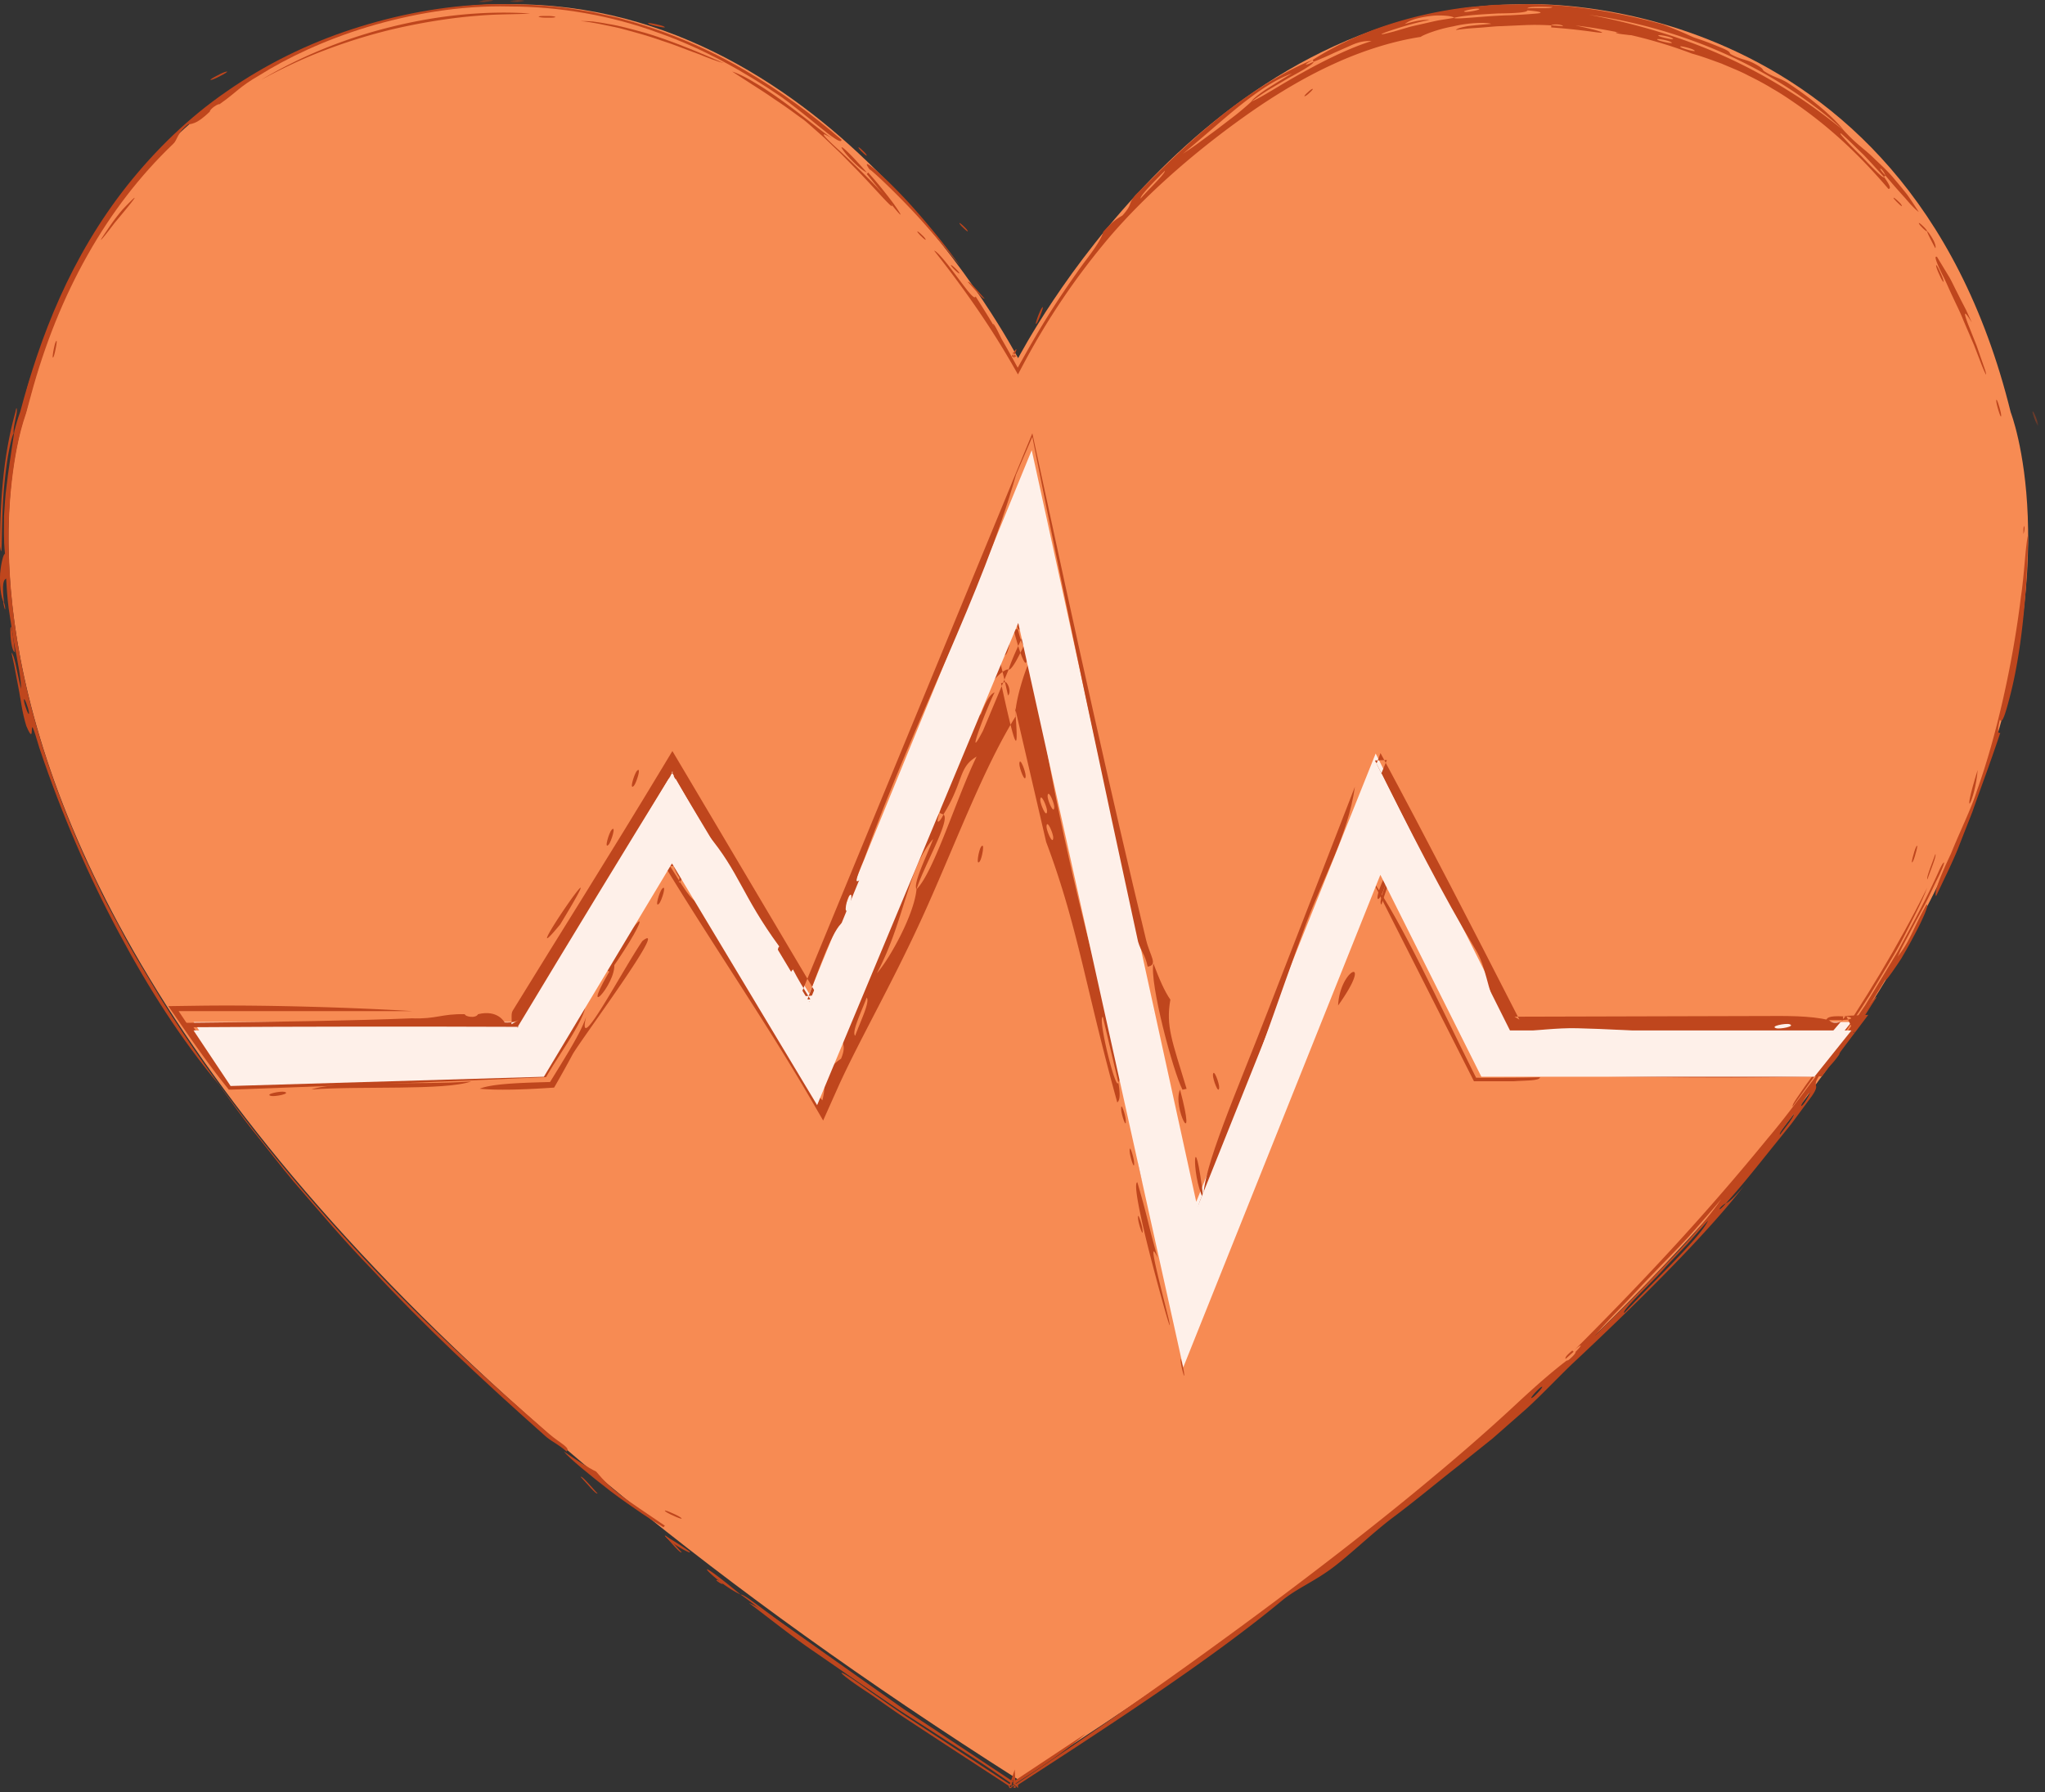 <svg xmlns="http://www.w3.org/2000/svg" xmlns:xlink="http://www.w3.org/1999/xlink" width="243" height="213">
  <rect width="100%" height="100%" fill="#333333" stroke="none"/>
  <defs>
    <path id="a" d="M.619.48h1.681v.649H.619z"/>
    <path id="c" d="M.905.48h1.686v.642H.905z"/>
    <path id="e" d="M.347.404h.836v1.699H.347z"/>
  </defs>
  <g fill="none" fill-rule="evenodd">
    <path fill="#F78B53" d="M238.923 48.985C226.404-1.754 181.315.515 181.315.515c-38.426-.317-59.922 41.364-60.335 42.048-.44-.684-21.96-42.365-60.367-42.048 0 0-45.091-2.269-57.526 48.469 0 0-27.586 70.061 117.846 162.469v.046s.047 0 .047-.046c0 .046.036.046.036.046l.009-.046C266.457 119.045 238.923 48.985 238.923 48.985"/>
    <path fill="#BF461D" d="M227.678 100.662c-.209.391-.752 2.417-.357 1.676.21-.393.754-2.419.357-1.676M155.127 11.405c.251-.115 1.214-1.027.746-.81-.252.118-1.216 1.026-.746.81M80.858 180.325c-.363-.277-2.404-1.171-1.719-.651.366.276 2.41 1.172 1.719.651M230.092 31.75c.121.491 1.028 2.433.818 1.5-.119-.502-1.038-2.43-.818-1.5M192.183 3.964c.423.117 2.416.347 1.64.073-.417-.164-2.432-.324-1.64-.073"/>
    <path fill="#BF461D" d="M138.42 20.289c.03.364-1.756 2.019-2.893 3.31-.049-.369 1.679-2.089 2.893-3.31m31.436-17.885c-.355-.098-1.27-.039-2.917.448.758-.622 2.234-.872 3.483-.997 1.264-.07 2.325.097 2.353.266 1.251-.316 3.404-.421 5.245-.524 1.85-.022 3.407-.091 3.486-.36 1.587.13 1.825.275 1.307.346-.515.06-1.783.152-3.274.228-2.978.05-6.679.553-6.764.311l-1.799.289c-.597.116-1.188.265-1.782.395-.592.14-1.19.257-1.778.417l-1.75.514c-4.503 1.194 2.368-1.17 4.189-1.331m5.746-1.374c.769.055-1.031.408-1.443.38-.775-.043 1.026-.416 1.443-.38m8.865-.201c-.053.226-1.816.086-2.964.163.042-.247 1.817-.19 2.964-.163m14.043 4.145c.671.353-1.074-.035-1.443-.188-.682-.325 1.093-.02 1.443.188m.149-.464c.677.355-1.083-.037-1.455-.191-.688-.327 1.101-.02 1.455.191m2.581 1.412c.647.381-1.081-.079-1.439-.269-.659-.365 1.092.052 1.439.269M111 29.788c3.498 4.439 6.621 8.882 9.355 13.655l.605 1.056.569-1.074c2.915-5.504 6.341-10.563 10.329-15.274 3.791-4.423 9.281-9.528 16.224-14.452 3.353-2.373 6.921-4.528 10.492-6.144 3.564-1.626 7.12-2.695 10.253-3.171.206-.197 1.914-.9 3.809-1.241 1.875-.456 3.916-.511 4.572-.307-1.005.084-2.011.167-2.791.268-.775.138-1.32.303-1.417.459 1.43-.213 2.46-.23 3.285-.305.826-.065 1.45-.14 2.117-.149.662-.03 1.347-.06 2.273-.103.236-.01.487-.021.757-.033.252-.004.523-.01.815-.016.596.001 1.283.013 2.089.059.002-.137 1.17-.202 1.414.107-.472-.048-.943-.078-1.414-.107l-.014.243c3.578.263 5.515.638 5.95.63.438.009-.608-.355-3.077-.863 4.727.564 9.418 1.656 13.873 3.351 1.236.335 2.373.78 3.493 1.178 1.082.475 2.165.879 3.159 1.41 1.011.499 1.992 1.014 2.928 1.593.961.54 1.867 1.16 2.78 1.788 3.635 2.537 7.141 5.61 10.964 10.104.371.004.138-.519-.537-1.435.07.367-1.327-1.027-2.675-2.458-.707-.682-1.396-1.384-1.864-1.905-.473-.516-.753-.822-.558-.796.922.785 1.756 1.667 2.636 2.495.838.872 1.645 1.774 2.461 2.664l.185-.159c-1.205-1.286-.333-.898 0 0 .864 1.046 1.678 1.957 2.353 2.7.644.768 1.192 1.339 1.608 1.638-.488-.759-.952-1.463-1.409-2.105a58.47 58.47 0 0 0-1.406-1.711c-.867-1.07-1.771-1.853-2.518-2.575-.74-.73-1.464-1.27-2.055-1.802-.601-.524-1.084-1.03-1.531-1.509-1.546-1.208-3.574-2.828-6.037-4.372-2.441-1.568-5.256-3.138-8.194-4.455-5.869-2.673-12.177-4.198-16.035-4.906 11.115 1.577 21.894 6.205 30.266 13.733-.529-.728-1.913-2.104-3.373-3.258-1.443-1.176-2.926-2.158-3.376-2.444-.95-.557-1.507-.583-2.653-1.299-.375-.222.097-.23-1.187-.916-.97-.536-1.546-.443-2.747-1.093-.411-.202.159-.257-1.252-.826-2.454-1.022-2.972-1.076-3.435-1.298-.473-.198-.923-.464-3.442-1.444-3.398-.945-7.186-1.737-11.125-2.145C184.526.572 182.503.45 180.506.52c-.995.02-1.987.038-2.977.058-.989.087-1.975.175-2.95.26-3.893.451-7.577 1.355-10.763 2.482-3.183 1.145-5.847 2.531-7.834 3.8l.111.218c1.008-.392 1.804-.755 2.472-1.072.677-.3 1.229-.544 1.714-.758.959-.447 1.688-.675 2.702-.627-2.347.716-5.409 2.183-8.089 3.684-2.703 1.471-4.999 3.03-6.189 3.505-.495.456-1.135 1.011-1.856 1.587-.733.561-1.528 1.17-2.309 1.767-.793.584-1.569 1.157-2.253 1.661-.687.502-1.305.902-1.736 1.191 2.496-2.041 4.727-4.083 6.867-5.791 2.143-1.692 4.17-3.075 6.099-3.749-.955.538-2.094 1.271-3.058 1.867-.939.639-1.661 1.206-1.755 1.467.513-.385 1.211-.885 2-1.374.798-.472 1.657-.981 2.452-1.451 1.626-.874 2.966-1.65 2.937-1.907-.73.36-1.573.601-.111-.218-3.088 1.177-7.773 4.018-11.759 7.373-4.037 3.299-7.466 6.922-9.234 8.608-1.042 1.213-.313 1.063-1.61 2.507-.59.351-1.175.691-2.277 1.926-.169.693-.808 1.761-2.35 3.76-3.678 5.102-5.379 8.064-7.554 11.934l-.263.469-.256-.463c-1.201-2.183-2.597-4.657-4.751-8.008-.115.506-1.095-.852-2.196-2.322-1.096-1.474-2.333-3.049-2.733-3.116M6.392 42.33c.158-.417.551-2.414.211-1.662-.183.404-.531 2.424-.211 1.662M14.566 24.898c-1.087 1.28-1.669 2.218-2.065 2.788-.386.574-.526.812-.497.815.061.005.798-.927 1.606-1.996 1.728-2.071 3.865-4.652.956-1.606M98.921 16.484c-1.307-.885-3.572-2.773-5.909-4.459-1.173-.838-2.347-1.641-3.411-2.248C88.56 9.132 87.624 8.705 87 8.5c.666.431 1.494.967 2.37 1.535.878.564 1.806 1.152 2.64 1.742 1.704 1.118 3.06 2.176 3.291 2.314.332.21 1.314 1.106 2.595 2.235.619.591 1.308 1.248 2.016 1.924.687.699 1.393 1.416 2.07 2.105 2.674 2.788 4.726 5.267 3.787 3.612-1.262-1.488-3.871-4.085-5.787-5.857-1.932-1.748-3.046-2.848-1.061-1.627M63 1.601c-5.578-.359-11.146.257-16.565 1.606C41.023 4.545 35.797 6.652 31 9.5c2.086-1.126 4.676-2.427 7.574-3.522 2.891-1.105 6.055-2.072 9.176-2.749 3.119-.678 6.178-1.133 8.827-1.343 2.638-.243 4.887-.157 6.423-.286M237.784 49.274c-.039-.477-.642-2.437-.567-1.544.04.473.64 2.426.567 1.544M235.89 43.995c-.316-.909-.675-1.937-1.012-2.91-.382-.958-.742-1.861-1.014-2.543-.515-1.369-.594-1.889.442-.211-.272-.593-.498-1.089-.693-1.512-.214-.414-.392-.757-.546-1.052-.299-.595-.502-.999-.705-1.403-.203-.403-.391-.815-.713-1.397-.346-.569-.802-1.32-1.48-2.436-.399-.216-.055.707.652 2.145.376.709.738 1.601 1.18 2.531.429.936.936 1.913 1.327 2.922.426.993.845 1.969 1.222 2.846.345.892.65 1.683.884 2.29.484 1.211.723 1.678.458.73M228.945 27.371c-.143-.255-1.157-1.218-.889-.739.141.252 1.154 1.212.889.739"/>
    <path fill="#BF461D" d="M225.055 23.634c.191.237 1.171 1.224.897.728-.132-.278-1.204-1.206-.897-.728M109.058 27.64c.173.254 1.185 1.216.888.721-.151-.274-1.2-1.211-.888-.721M69 2.503c1.373.124 2.944.486 4.597.838 1.63.44 3.344.882 4.927 1.457 1.611.502 3.084 1.136 4.384 1.589C84.179 6.902 85.246 7.313 86 7.5c-2.498-1.092-5.874-2.542-9.123-3.536-1.638-.452-3.198-.9-4.578-1.113-.686-.121-1.312-.236-1.868-.296-.559-.043-1.043-.063-1.431-.053M64.197 2.05c.43.095 2.423.079 1.611-.099-.435-.096-2.434-.081-1.611.099"/>
    <path fill="#BF461D" d="M2.853 83.289c-.058-.766.555.957.587 1.367.059.774-.556-.954-.587-1.367m62.404 87.129c-7.34-6.393-15.572-13.786-23.514-22.492-7.963-8.664-15.867-18.432-22.599-29.185-1.597-2.736-3.341-5.403-4.779-8.243-.738-1.409-1.527-2.792-2.223-4.223l-2.04-4.309c-2.589-5.797-4.783-11.746-6.347-17.768C2.187 78.18 1.256 72.095 1.069 66.155c-.118-2.969 0-5.904.31-8.759.32-2.836.817-5.676 1.692-8.204l.016-.047.009-.032c.202-.744.372-1.363.54-1.979 1.673-6.238 3.953-11.846 6.785-16.853 2.822-5.013 6.217-9.414 10.158-13.182.519-.458.41-1.257 1.797-2.337 0 0 .266.029.712-.148.455-.167 1.049-.581 1.835-1.338.048-.386 1.074-.996 1.151-.883 2.12-1.484 2.312-2.037 4.698-3.413 3.33-2.09 7.724-4.194 12.845-5.753C48.73 1.693 54.581.614 60.569.769c6.007.013 12.112 1.086 17.632 3.117 5.553 1.945 10.47 4.789 14.588 7.599.948.656 2.812 2.136 4.359 3.406 1.558 1.254 2.833 2.271 2.852 1.719-3.38-2.908-7.2-5.751-11.477-8.251-4.272-2.499-9.047-4.576-14.158-5.987-1.265-.4-2.591-.605-3.893-.92-1.321-.228-2.655-.446-4-.61-2.697-.297-5.442-.355-8.196-.34-5.512.167-11.06 1.218-16.375 2.943-5.32 1.724-10.393 4.233-14.933 7.399-4.572 3.133-8.518 7.016-11.844 11.192-3.323 4.192-5.964 8.741-8.014 13.32-2.056 4.583-3.536 9.186-4.707 13.587l.004-.013c-.317.881-.517 1.569-.692 2.258-.399 2.684-.701 4.578-.951 6.697C.615 58.94.565 60.056.474 61.337c.009 1.283-.068 2.741.117 4.477-.18.009-.453 1.043-.574 2.311-.064 1.26.032 2.748.476 3.605-.305-2.497-.048-2.797.236-2.98.056.997.133 2.224.296 3.517.199 1.29.408 2.655.607 3.946.511 2.561.912 4.83.869 5.643-.258-1.012-.449-2.035-.62-2.83-.18-.791-.353-1.352-.516-1.448.254 1.1.428 1.982.557 2.741.144.757.263 1.386.376 1.986.228 1.194.32 2.299.827 3.966 1.329 3.181-.081-2.965 1.554 2.617 2.699 8.032 5.892 15.304 9.442 21.958 3.554 6.647 7.423 12.718 11.883 18.039 1.475 2.053 2.888 4.075 4.423 5.947 1.511 1.889 2.945 3.785 4.455 5.581 3.064 3.551 6.015 7.053 9.221 10.351 6.246 6.748 13.031 13.09 20.832 20.021.937.736 1.278.765 2.398 1.716.466-.452-.648-.899-2.078-2.082M70.838 174.887C69.83 174.386 68.463 173.497 67 172.5c.648.811 3.083 2.81 5.6 4.753 2.547 1.911 5.243 3.684 6.241 4.247l.159-.185c-2.393-1.631-3.972-2.674-5.194-3.58-1.202-.927-2.034-1.734-2.968-2.847M229 105.5c-3.449 6.945-7.503 13.576-11.883 19.975l-2.576 3.526c-.625.946-1.687 2.323-1.525 2.499 1.423-1.972 2.984-4.139 4.596-6.372 1.516-2.298 3.164-4.61 4.624-6.95.713-1.182 1.414-2.348 2.096-3.481.683-1.133 1.338-2.238 1.879-3.338 1.102-2.189 2.156-4.139 2.788-5.858M229.971 101.5c-.398 1.143-1.121 2.846-.944 3 .4-1.15 1.127-2.858.943-3M235 91.5c-2.087 6.676-.309 3.8 0 0"/>
    <path fill="#BF461D" d="M103 20.5c-2.83-3.211-3.329-3.352-2.829-2.667.486.701 1.93 2.25 2.829 2.667M115.983 209.109c1.54 1.003 3.041 2.048 4.533 3.083l.145.101-.003.16-.001.047-.307-.308h-.005l.007.276V212.448l-.001-.008-.001-.003.002.006a.044.044 0 0 0 .007.015c.005.003-.004-.006-.028-.006h.159c-.028 0-.045.007-.05.011v-.002.002l-.001.006v.007l-.001.006.01-.285h-.007l-.301.25.009-.048.028-.133.106-.067c3.052-1.931 6.053-3.857 8.718-6.161-2.57 1.704-5.44 3.606-8.887 5.892l-.229.15-.048.263c-.001.009-.006.028-.009.047l.615-.51h.011l-.018.604v-.003l.001-.008.001-.006v-.004.001l-.001.002s.019-.012.051-.012h-.159a.057.057 0 0 1 .029.006s-.004-.004-.008-.012l-.002-.008.001.002v.008l.001.011v.011l-.015-.592h.012l.621.622v-.383l-.286-.189a57478.242 57478.242 0 0 0-13.257-8.789 41513.897 41513.897 0 0 1-11.16-7.894c-3.272-2.323-5.853-4.176-7.265-4.745 2.692 2.037 5.171 4.027 7.654 5.718 2.471 1.706 4.8 3.315 7.015 4.847a5099.253 5099.253 0 0 1 3.253 2.217c1.076.692 2.126 1.366 3.153 2.027 2.052 1.319 4.014 2.582 5.909 3.8"/>
    <path fill="#BF461D" d="M214.208 131.321c-.556.541.383-1.048.679-1.336.554-.54-.382 1.047-.679 1.336m-2.7 3.525c-.174-.191 1.014-1.503 1.624-2.479.085.087-.143.482-.478.97a1586.986 1586.986 0 0 1-1.147 1.509m-22.009 23.934c.702-.883 1.729-1.993 2.952-3.239 1.232-1.237 2.557-2.712 3.994-4.181 1.418-1.49 2.936-2.992 4.319-4.508 1.364-1.535 2.663-3.017 3.773-4.346-1.28 1.849-3.694 4.809-6.602 7.731-1.431 1.48-2.915 3.016-4.343 4.493-1.461 1.443-2.885 2.807-4.093 4.05m3.525-2.754c-.515-.153 3.558-3.861 4.944-5.512l2.546-2.683 2.445-2.777c-.863 1.98-6.904 7.647-9.935 10.972m-10.881 10.034c-.652.421.58-.949.928-1.174.653-.422-.579.949-.928 1.174m45.254-56.1c.466-.863.933-1.728 1.4-2.593.45-.874.856-1.771 1.286-2.654 1.203-2.351 1.095-2.826.417-1.44-1.58 3.571-3.367 6.76-4.995 9.803-.892 1.478-1.758 2.914-2.602 4.311-.425.697-.843 1.385-1.257 2.067-.445.659-.885 1.31-1.319 1.954-1.74 2.575-3.381 5.037-5.146 7.296-1.719 2.293-3.367 4.519-5.139 6.596-6.905 8.449-13.83 16.014-22.999 25.19.588-.573 1.339-1.028.17.177.098.097-.661 1.037-1.054 1.029-1.788 1.361-3.618 2.978-5.609 4.815-16.211 15.198-42.164 33.699-58.682 44.742l-1.433.941.054-.083-.008.047-.018.098-.105.002c-.113.003-.169-.124-.158-.169l.151-.6.094.6c.013.08-.096.184-.169.169l-.124-.024v-.144l.056.104-8.263-5.416-4.325-2.836c-1.437-.954-2.837-1.964-4.257-2.942-4.28-3.198-4.635-2.712-.14.202 1.421.98 2.823 1.991 4.261 2.945l4.328 2.836c2.654 1.73 5.417 3.532 8.279 5.396l-.159-.287v.41l.345-.021c.105-.006.164-.022.264-.102.094-.083.128-.215.126-.286l-.087-1.798-.601 1.798c-.026.08.098.394.376.389l.291-.007.052-.274.009-.047-.153.227c11.277-7.298 23.379-15.194 31.729-22.12 1.738-1.455 3.953-2.328 6.212-4.054 1.958-1.494 4.506-3.93 6.808-5.702 2.625-1.955 5.236-4.139 7.971-6.285a7887.376 7887.376 0 0 0 4.107-3.288 9826.961 9826.961 0 0 1 3.996-3.509c1.709-1.554 3.603-3.556 5.29-5.19 7.255-6.784 15.99-15.348 20.57-21.312-1.108 1.324-1.782 1.949-2.141 2.069-1.161 1.361-.871.453 0 0 1.824-2.012 3.513-4.14 5.212-6.26l2.556-3.173 2.42-3.28c1.218-1.749-.284-.852 1.156-2.816.562-.407 1.151-.769 2.105-2.134.206-.812 1.478-2.751 2.961-4.92 1.447-2.193 2.983-4.696 3.97-6.442-.095-.325 1.123-2.455 1.92-4.002M229.966 29.5c.087-.128-.004-.467-.163-.829-.174-.351-.411-.728-.583-.957-.357-.445-.39-.348.746 1.786M113.052 31.635c.158.259 1.187 1.212.897.731-.156-.259-1.189-1.217-.897-.731M103.155 20.5l-.155.186c1.314 1.622 2.299 2.838 2.958 3.648.652.817 1.004 1.2 1.039 1.163.037-.038-.246-.494-.863-1.354-.633-.842-1.588-2.102-2.979-3.644M79 182.5c.906 1.342 6.272 3.735 0 0M88 189.5c-7.262-6.004-2.993-1.371 0 0"/>
    <path fill="#BF461D" d="M186.83 160.5c-.84.699-.839.862-.801 1l.955-.853-.154-.147zM112.757 29.814c-.672-.91-3.443-4.41-5.988-7.005-1.264-1.303-2.437-2.403-3.136-2.94-.69-.544-.885-.542-.234.375-.594-.757 3.588 3.081 6.707 6.657 3.126 3.562 5.423 6.619 2.651 2.913M240.14 70.904c-.971 8.076-2.99 16.867-5.243 23.103-.609 1.978-2.037 4.872-3.065 7.434-1.181 2.496-2.071 4.631-1.774 5.059 1.025-2.168 1.91-3.944 2.569-5.571.641-1.634 1.199-3.056 1.744-4.441.977-2.813 1.995-5.437 3.317-9.404-.343.155-.325-.439-.044-1.561.276.65.735-1.014 1.193-2.771C240.008 78.269 240.851 71.68 241 63.5c-.329 1.266-.45 4.786-.86 7.404M123.767 36.648c-.263.371-1 2.42-.534 1.7.242-.385 1.008-2.404.534-1.7M120.625 41.622c-.097.118-.277.479-.396.768l.528-.008c-.255-.359-.535-.69-.393-.296.032.088.117.247.219.408l-.178.002c.253-.523.549-1.286.22-.874M118.948 40.244c-.14-.511-1.163-2.429-.893-1.489.149.505 1.152 2.43.893 1.489M117 35.496c-.727-.805-1.764-2.089-2-1.991.761.778 1.761 2.072 2 1.991M1.937 48.5l-.136.588.022-.078C.372 54.217.021 59.569 0 64.915c.284 1.918.144-1.187.345-4.907.082-1.861.299-3.871.548-5.473.259-1.602.56-2.79.742-3.035-.11-.306.182-1.607.348-2.417l-.015.054c.045-.357.05-.607-.03-.636M.381 71.594c.389 1.925.234-.163 0 0M85.128 187.817c1.648 1.054.055-.295 0 0M88 189.504c2.09 1.404 6.548 5.3 7 4.978a4022.011 4022.011 0 0 0-3.429-2.582c-1.37-.986-3.222-2.482-3.571-2.396M96 195.524c1.14.801 2.802 2.177 3 1.951-1.137-.8-2.797-2.174-3-1.951M225.1 114.164c-2.105 3.893-.835 2.303.85-.292 1.558-2.663 3.461-6.342 2.971-6.372-1.871 3.326-1.879 4.381-3.821 6.664M78.831 3.124c-.41-.186-2.425-.594-1.659-.249.404.184 2.417.595 1.659.249"/>
    <g transform="translate(60 -.5)">
      <mask id="b" fill="#fff">
        <use xlink:href="#a"/>
      </mask>
      <path fill="#BF461D" d="M2.136.535C1.759.466.098.588.783.723c.37.071 2.042-.054 1.353-.188" mask="url(#b)"/>
    </g>
    <g transform="translate(56 -.5)">
      <mask id="d" fill="#fff">
        <use xlink:href="#c"/>
      </mask>
      <path fill="#BF461D" d="M2.421.492c-.378-.068-2.05.189-1.344.268.37.035 2.047-.169 1.344-.268" mask="url(#d)"/>
    </g>
    <path fill="#BF461D" d="M4.979 41.5c-.417 1.109-1.048 2.451-1.446 3.61-.374 1.163-.629 2.115-.498 2.39.627-2.267 2.162-5.431 1.944-6M1.771 77.5c-.693-6.657-.751-.183 0 0M69 175.516c.754.799 1.847 2.147 2 1.968-.757-.799-1.847-2.146-2-1.968M79 182.518c.756.799 1.856 2.159 2 1.963-.756-.801-1.851-2.153-2-1.963M85.873 188.184c-1.65-1.056-.054.295 0 0M223 118.503c-.298-.072-1.053 1.242-2.084 2.729-1.009 1.5-2.144 3.268-2.916 4.265.271.074 1.157-1.163 2.169-2.668.502-.752 1.044-1.568 1.548-2.324.483-.77.917-1.488 1.283-2.002M240.437 63.473c.312-.835-.045-1.628 0 0M102.936 18.348c-.177-.275-1.202-1.212-.87-.696.175.274 1.198 1.21.87.696M26.741 8.55c-.51.155-2.435 1.189-1.479.899.504-.154 2.426-1.186 1.479-.899"/>
    <g transform="translate(241 48.5)">
      <mask id="f" fill="#fff">
        <use xlink:href="#e"/>
      </mask>
      <path fill="#BF461D" d="M.513.513c.102.423.761 2.176.659 1.39-.033-.213-.196-.737-.394-1.158-.046-.1-.093-.199-.13-.265-.028-.031-.054-.055-.075-.067-.043-.024-.068-.002-.06.1" mask="url(#f)"/>
    </g>
    <path fill="#BF461D" d="M114.946 27.365c-.156-.264-1.198-1.213-.889-.73.165.256 1.187 1.216.889.73"/>
    <path fill="#FEF0E9" d="M140.6 161.5L120.997 73.033l-23.901 57.302-17.246-28.73-15.222 25.357-37.226 1.1L23 121.461h38.513l18.338-30.549 16.311 27.175L122.597 53.5l19.548 89.327 21.32-53.276 15.961 31.91H220l-4.402 5.5h-39.572l-12.003-23.995z"/>
    <path fill="#BF461D" d="M169.398 110.36c.282-.371.726-2.412.202-1.716-.274.36-.726 2.404-.202 1.716M116.429 102.361c.267-.367.642-2.408.143-1.721-.267.366-.643 2.403-.143 1.721M144.871 129.261c.037-.482-.677-2.43-.742-1.523-.033.483.679 2.434.742 1.523M135.235 144.887c.07.625.657 2.39.527 1.224-.064-.624-.648-2.384-.527-1.224M121.126 90.768c-.017.52.716 2.431.749 1.462.018-.518-.713-2.426-.749-1.462"/>
    <path fill="#BF461D" d="M102.984 118.559c.429.45-.729 2.802-1.372 4.536-.433-.456.724-2.804 1.372-4.536m15.201-36.272c-.491.178-1.036.994-1.671 2.716-.624-2.331 2.669-5.694 3.337-5.429.433-1.425 1.586-3.708 2.413-5.594l-1.516-.134c.369 1.793.764 3.195 1.267 3.153.259 3.911-.894.672-1.785-3.038l2.522.222c-1.086 2.718-2.451 5.538-2.901 5.392a81201.138 81201.138 0 0 0-3.04 7.255c-2.313 4.453.483-2.823 1.374-4.542m1.526-6.178c.546-.65.136 1.288-.156 1.638-.546.654-.136-1.289.156-1.638m3.928 3.691c-.467.098-.78-1.763-1.15-2.923.471-.072.783 1.773 1.15 2.923m.775 16.595c-.031.944-.816-.846-.799-1.351.036-.932.819.859.799 1.351m.86-.462c-.035.934-.808-.833-.788-1.333.044-.923.814.844.788 1.333m-.125 3.625c-.025.947-.805-.828-.794-1.344.031-.939.809.841.794 1.344m-44.41 5.357c.404-.671.806-1.339 1.196-1.987H79c5.961 9.777 12.156 18.739 17.668 28.261l1.143 1.973.95-2.125c.288-.646.579-1.296.869-1.945 2.595-5.726 6.686-12.717 10.474-21.203 3.658-8.192 6.871-16.817 10.629-22.835-.427-.782 1.555-8.034 3.198-8.894-.899 2.038-1.797 4.076-1.373 4.541 1.451-2.928 1.985-4.163 2.519-5.55l-7.308-.646c.362 1.43.807 2.981 1.651 6.552.26-.079.823 1.13.362 1.599l-.362-1.599-.469.139c1.791 8.228 2.144 8.808 1.658 2.906 1.233 5.317 2.468 10.638 3.702 15.959 1.994 5.294 3.18 9.83 4.364 14.702 1.172 4.857 2.363 10.042 4.086 16.248.349-.235.352-1.091.124-2.39-.235 1.391-2.524-7.852-1.836-7.763a10224.149 10224.149 0 0 0 1.836 7.763l.256-.415c-.457-1.822.159-1.547 0 0 .702 2.817 1.352 4.877 1.858 5.297-.649-4.092-1.375-6.574-2.037-8.495-.653-1.913-1.217-3.254-1.299-4.908-2.383-7.574-6.909-26.912-7.933-35.4l7.933 35.4c.086-2.486-1.105-8.799-1.353-9.892-.253-1.119-.813-1.241-1.036-2.724-.071-.476.379-.346.046-1.835-.249-1.131-.84-1.266-1.06-2.755-.072-.499.445-.27.067-1.806-1.331-5.369-.749-1.937-1.229-7.819-1.472-5.966-2.896-13.049-4.331-19.865l-.823-3.901-1.593 3.688c-3.878 8.975-7.486 17.625-8.701 23.419l.453.188c2.452-3.978 1.747-5.599 3.943-6.879-2.336 4.768-5.067 13.717-7.139 15.77-.28 2.992-3.171 8.232-4.71 9.973 3.275-6.127 3.672-12.554 6.689-15.961-.834 2.2-2.405 5.285-1.979 5.988.806-2.656 4.116-8.297 3.196-8.891-.338.807-1.058 1.499-.453-.188-3.978 5.951-8.749 21.381-11.396 25.927-.548 1.619.484 1.354-.313 3.279-.674.477-1.343.939-2.12 2.527.175.518.194 1.218-.067 2.278l-.036.144-.115-.133c-.428-.491-.925-1.202-1.478-2.137-5.804-9.047-7.638-11.408-13.003-21.561-.632.984-2.285-2.172-3.678-4.269h2.046c-.56 1.027-.943 1.896-.751 2.252M75.68 91.617c-.31.338-.94 2.391-.359 1.765.309-.335.938-2.388.359-1.765M66.57 109.855c7.737-12.75-6.011 7.284 0 0M69.657 120.788c-.517 1.717-2.276 4.521-3.961 7.257l-.334.542-.647.019c-3.191.092-6.287.208-7.716.778 2.083.218 5.348.091 7.737-.062l1.109-.07.478-.837c.931-1.631 1.578-2.85 1.696-3.07.813-1.529 11.75-16.215 8.313-13.514-2.423 3.532-7.912 14.107-6.677 8.958M30.615 129.025l-2.716.08-.674.02-.374-.559-4.362-6.518-1.261-1.884H49c-6.667-.413-17.199-.758-25.499-.641l-3.501.049 1.953 2.831c1.707 2.477 3.296 4.666 4.633 6.338l.606.758.717-.078c1.074-.118 1.972-.25 2.707-.397M140.687 163.1c-.079-.64-.524-2.386-.375-1.191.084.632.528 2.37.375 1.191M138.881 156.801c-1.028-4.169-2.652-10.239-1.323-7.304-1.441-5.167-.918-3.813-2.41-8.998-.578.079.635 5.362 1.861 10.01 1.227 4.649 2.367 8.652 1.872 6.291M134.759 138.118c-.04-.616-.598-2.391-.52-1.235.047.62.607 2.39.52 1.235"/>
    <path fill="#BF461D" d="M133.224 131.873c.04.616.622 2.397.55 1.252-.031-.608-.612-2.392-.55-1.252M78.322 107.382c.311-.334.937-2.389.358-1.765-.311.333-.94 2.391-.358 1.765M37 129.477c5.846-.442 15.807.152 19-.955-5.843.441-15.797-.155-19 .955M32.208 130.244c.448.111 2.428-.279 1.586-.487-.448-.114-2.433.277-1.586.487"/>
    <path fill="#BF461D" d="M100.76 108.115c-.541.66-.146-1.298.142-1.652.542-.663.147 1.299-.142 1.652m35.422 3.57c-3.968-16.441-8.408-36.482-12.97-57.665l-.542-2.521-.986 2.386c-8.787 21.305-18.068 43.81-26.622 64.548l2.042-.155c-5.083-8.577-9.783-16.506-14.205-23.963-.72-1.214-1.429-2.41-1.954-3.295l-1.048-1.766-1.063 1.766c-6.5 10.788-12.296 19.949-17.902 29.078-.241.392-.081.92-.162 1.625l.872-.497c-.411.192-.939.334-1.682.284 0 0-.787-1.562-3.153-.981-.3.556-1.581.273-1.577 0-2.822-.061-3.323.599-6.304.49-6.637.271-15.609.42-25.609.523L22 121.557l.733 1.084c1.361 2.012 2.895 4.278 4.443 6.566l.198.293.341-.013c12.862-.491 26.311-.962 37.034-1.476l.141-.007.068-.117c.069-.122.118-.206.165-.29 1.232-2.157 5.836-8.457 4.026-8.66-1.449 2.577-2.954 5.256-4.818 8.572l.397-.231c-11.23.617-23.816 1.187-37.028 1.695l-.062.002-.035-.053c-1.453-2.157-2.918-4.332-4.431-6.577l-.181-.269.325-.002c12.705-.082 25.756-.092 38.325-.042l-.185.105C67.943 111.36 74.251 101 79.977 91.711h-.179c1.486 2.586 2.906 5.055 4.277 7.441 3.775 4.495 4.079 7.253 8.524 13.333-.612.381.153 5.052 2.404 5.942-1.531-2.215-1.202-2.762-.782-3.222.521 1.033 1.266 2.267 2.074 3.56l-.362.028c1.48-3.872 3.016-8.379 4.229-9.208-.885 2.061-1.761 4.12-1.337 4.58 1.496-4.612 2.636-5.154 4.03-8.611.725-3.676-2.597 2.277-.162-3.493 6.206-17.196 13.931-31.197 18.043-45.66.375-.871.746-1.736 1.061-2.469l.871-2.025.425 2.138c4.028 20.27 7.587 36.817 12.136 57.85.361 1.233.811 1.439 1.148 2.987 1.277-.215.273-1.251-.195-3.198"/>
    <path fill="#BF461D" d="M139.07 118.797c-.71-1.003-1.371-2.575-2.015-4.297-.481 2.28 2.333 12.852 3.455 15 .164-.034.324-.067.49-.101-1.731-5.736-2.482-7.427-1.93-10.601M163 104.5c3.739 7.386 7.475 14.773 11.213 22.155l.463.917.469.928h4.717c1.22-.108 3.092-.015 3.137-.479-2.121.062-4.411.075-6.803.062l-.797-.004-.346-.694c-4.116-8.24-8.45-17.751-12.053-22.885"/>
    <path fill="#BF461D" d="M164.152 107.5c.339-1.138 1.075-2.789.692-3-.333 1.13-1.068 2.772-.692 3M159 119.5c4.4-6.17.196-4.426 0 0M72.987 114.5c-4.617 7.539.302 2.578 0 0M155.15 109.893c2.06-5.551 5.019-10.623 5.85-16.393-2.979 7.672-6.829 17.593-10.299 26.531-3.669 9.536-7.899 19-7.694 22.469 5.492-13.221 8.818-23.634 12.143-32.607"/>
    <path fill="#BF461D" d="M181.841 126.168c.816.249-1.139.616-1.574.482-.813-.247 1.14-.616 1.574-.482m4.729 0c-.045.472-1.927.375-3.15.482.041-.469 1.927-.374 3.15-.482m32.503-3.504c-.58 1.208-1.602 2.713-2.884 4.403l-.078.102-.145.004c-5.515.167-13.013-.263-18.365-.037 3.741-.875 11.602-.484 18.365-.425l-.142.067c1.193-1.449 2.305-2.839 3.249-4.114m-3.716 3.05c.199.09.186.324-.004.692l.614-.291c-1.391.331-5.5-.157-7.331.054h-7.879c2.104-1.062 10.361-.242 15.21-.455l-.93.442c.121-.168.222-.306.321-.441m-4.302-3.517c-.816-.25 1.139-.616 1.574-.482.817.247-1.139.616-1.574.482m-44.326-14.25l-2.319-4.588.449-.018-.415 1.026c-1.177 2.538-.793 3.181-.146 1.657.339-.878.673-1.743.972-2.521l-1.255.052c4.782 9.132 8.569 16.808 11.885 23.673l.197.406.482.008c13.825.231 25.294.618 39.387.281l.532-.013.283-.374c1.215-1.615 2.675-3.554 4.192-5.569L222 120.605l-1.651.077c-.391.017-.903.042-1.417.065.879 0 1.79.391 0 .482.003.271-1.274.551-1.571 0-2.384-.54-4.992-.491-7.883-.482-8.811.024-19.039.051-29.513.079l.584.357c-5.495-10.76-11.186-21.781-16.275-31.249l-.233-.434-.17.45c-1.804 4.782-3.348 9.006-4.68 12.814-1.56 3.859-3.118 7.715-4.682 11.584-1.364 3.373-2.73 6.754-4.096 10.133-2.443 5.1-1.338 5.55.452.179 1.366-3.38 2.732-6.759 4.096-10.132 2.977-7.699 6.501-16.069 9.839-24.209l-1.422.059c4.108 8.23 8.161 16.146 11.947 22.454 1.278 2.039 1.386 4.687 2.652 7.407.255.551.573 1.137.932 1.756l.398.683.657-.038c2.326-.135 5.078-.503 7.452-.442 6.966.171 14.502.862 22.061.968 2.456.031 5.382-.496 7.883-.486.973.013 1.965.026 2.989.038l-.983-2.023c-1.464 1.736-3.004 3.509-4.556 5.281l1.157-.551c-7.926-.309-15.943-.722-21.515-.224 1.834-.076 2.804.108 3.151.486 1.903-.049.971.7 0 0h-17.335c-2.268.107-.553 1.442-3.154 1.45-.174-.107-.346-.215-.533-.315l.066.039c.025-.644-.055-1.393-.582-2.609-1.74-.989-4.597-8.682-6.781-12.335-.621.031-1.653-2.359-2.553-3.969M135.76 140.5c.427-1.636-1.502-5.843 0 0M80.016 102.811c.088.557 1.126 2.417.968 1.381-.085-.555-1.124-2.423-.968-1.381M72 115.246l.452.254c5.32-7.646 4.233-8.257-.452-.254M140.219 129.5c-.959 2.087 2.102 7.849 0 0M143 142.5c-1.121-9.6-1.53-2.948 0 0"/>
    <path fill="#BF461D" d="M219 120.785c-1.7-.082-1.886.176-2 .445h2v-.445zM78.626 102.174c-1.322 2.062-10.602 16.08-6.655 12.843-1.046 1.037 5.144-9.567 7.247-13.376l.407-.736.493.736c.981 1.464 1.284 1.831.178-.105L79.707 100.5l-.669 1.035c-.118.184-.257.399-.412.639M149.196 140.091c1.726-3.856 3.455-8.219 4.994-12.409 1.547-4.193 2.916-8.202 4.16-11.504 1.369-3.644 4.973-10.684 4.649-12.941l-.162-1.141 1.518 1.084c.235.169.448.234.644.199-.081-.164-.159-.325-.204-.417L163.59 100.5l-1.045 2.555c-1.83 4.468-2.837 7.508-3.883 10.407-1.034 2.891-2.123 5.646-3.93 9.348.496.165.492.94.108 2.161-.372-1.163-1.061.475-1.781 2.165-.92 2.155-1.835 5.018-2.973 8.349-1.129 3.329-2.498 7.121-4.086 11.015.633-.531 2.035-4.037 3.196-6.409M91.984 121.191c-.086-.556-1.128-2.422-.967-1.381.085.554 1.125 2.419.967 1.381M88.984 116.192c-.087-.559-1.128-2.422-.967-1.382.084.551 1.125 2.418.967 1.382M86.984 112.191c-.087-.559-1.128-2.42-.967-1.382.088.562 1.125 2.417.967 1.382M84 107.486c-.71-.8-1.583-2.142-2-1.972.708.797 1.575 2.135 2 1.972M81 96.528l9.392 14.592c3.178 2.814-7.151-10.843-6.802-12.429-.691-.065-1.999-2.473-2.59-2.163M95 118.543c.541.39.808.522.888.506L97 118.999c-.004-.031-.029-.03-.061-.014l-1.009.514.015-.471c.004-.138-.613-.684-.945-.486M140.271 139.597c.716 1.983.496-.257 0 0M141 142.676c.075.199.148.422.228.695l.618 2.129.834-2.024c1.123-2.732 4.083-7.454 3.137-7.976-.65 1.414-1.302 2.833-1.951 4.242-.489 1.207-1.262 2.718-1.485 3.631l-.285 1.16-.556-1.22c-.168-.369-.344-.602-.54-.635M147.172 133.5c.324-1.136 1.046-2.793.657-3-.323 1.136-1.046 2.789-.657 3M168.322 112.459c4.795 7.447-2.089-7.96-3.322-6.907 1.699 3.414 2.828 3.871 3.322 6.907M47.796 126.756c-.448-.111-2.429.281-1.592.488.448.111 2.429-.278 1.592-.488M28.853 127.616c-.151-.051-.541.006-.853.103l.726.463c-.269-.322-.518-.507-.422-.108.019.079.075.195.155.329l-.448-.287c.506-.049 1.325-.331.843-.5M26.979 126.175c-.095-.565-1.141-2.416-.958-1.35.095.564 1.138 2.417.958 1.35M79.675 93.681c.31-.612.697-1.299 1.068-1.97H79c.776 1.417 1.532 2.741 2 2.789-.538-.902-1.132-2.057-1.678-3h1.098c-.517.989-.88 1.828-.745 2.181M98.818 113.5c-2.247 6.271.951.907 0 0M136 117.501c.32 1.179.588 3.055 1 2.997-.321-1.183-.588-3.056-1-2.997M138 130.501c.32 1.179.589 3.057 1 2.997-.321-1.182-.587-3.053-1-2.997M140.729 139.404c-.716-1.987-.493.256 0 0M172.132 115.5c-.864.684 2.763 6.299 3.737 9 .861-.681-2.764-6.302-3.737-9M146.698 146.612c-.439.186-.609 1.651 0 0M69.678 115.617c-.309.335-.938 2.394-.356 1.764.309-.334.94-2.387.356-1.764M52.199 127.222c.442.123 2.431-.215 1.601-.445-.442-.123-2.426.215-1.601.445M141.287 155.428c.106-.264.615-2.342.422-1.854-.094.254-.606 2.335-.422 1.854M72.678 98.617c-.31.334-.937 2.392-.357 1.764.311-.333.938-2.389.357-1.764"/>
    <path fill="#FEF0E9" d="M140.6 162.5L120.997 74.033l-23.901 57.302-17.246-28.73-15.222 25.357-37.226 1.1L23 122.461h38.513l18.338-30.549 16.311 27.175L122.597 54.5l19.548 89.327 21.32-53.276 15.961 31.91H220l-4.402 5.5h-39.572l-12.003-23.995z"/>
  </g>
</svg>
